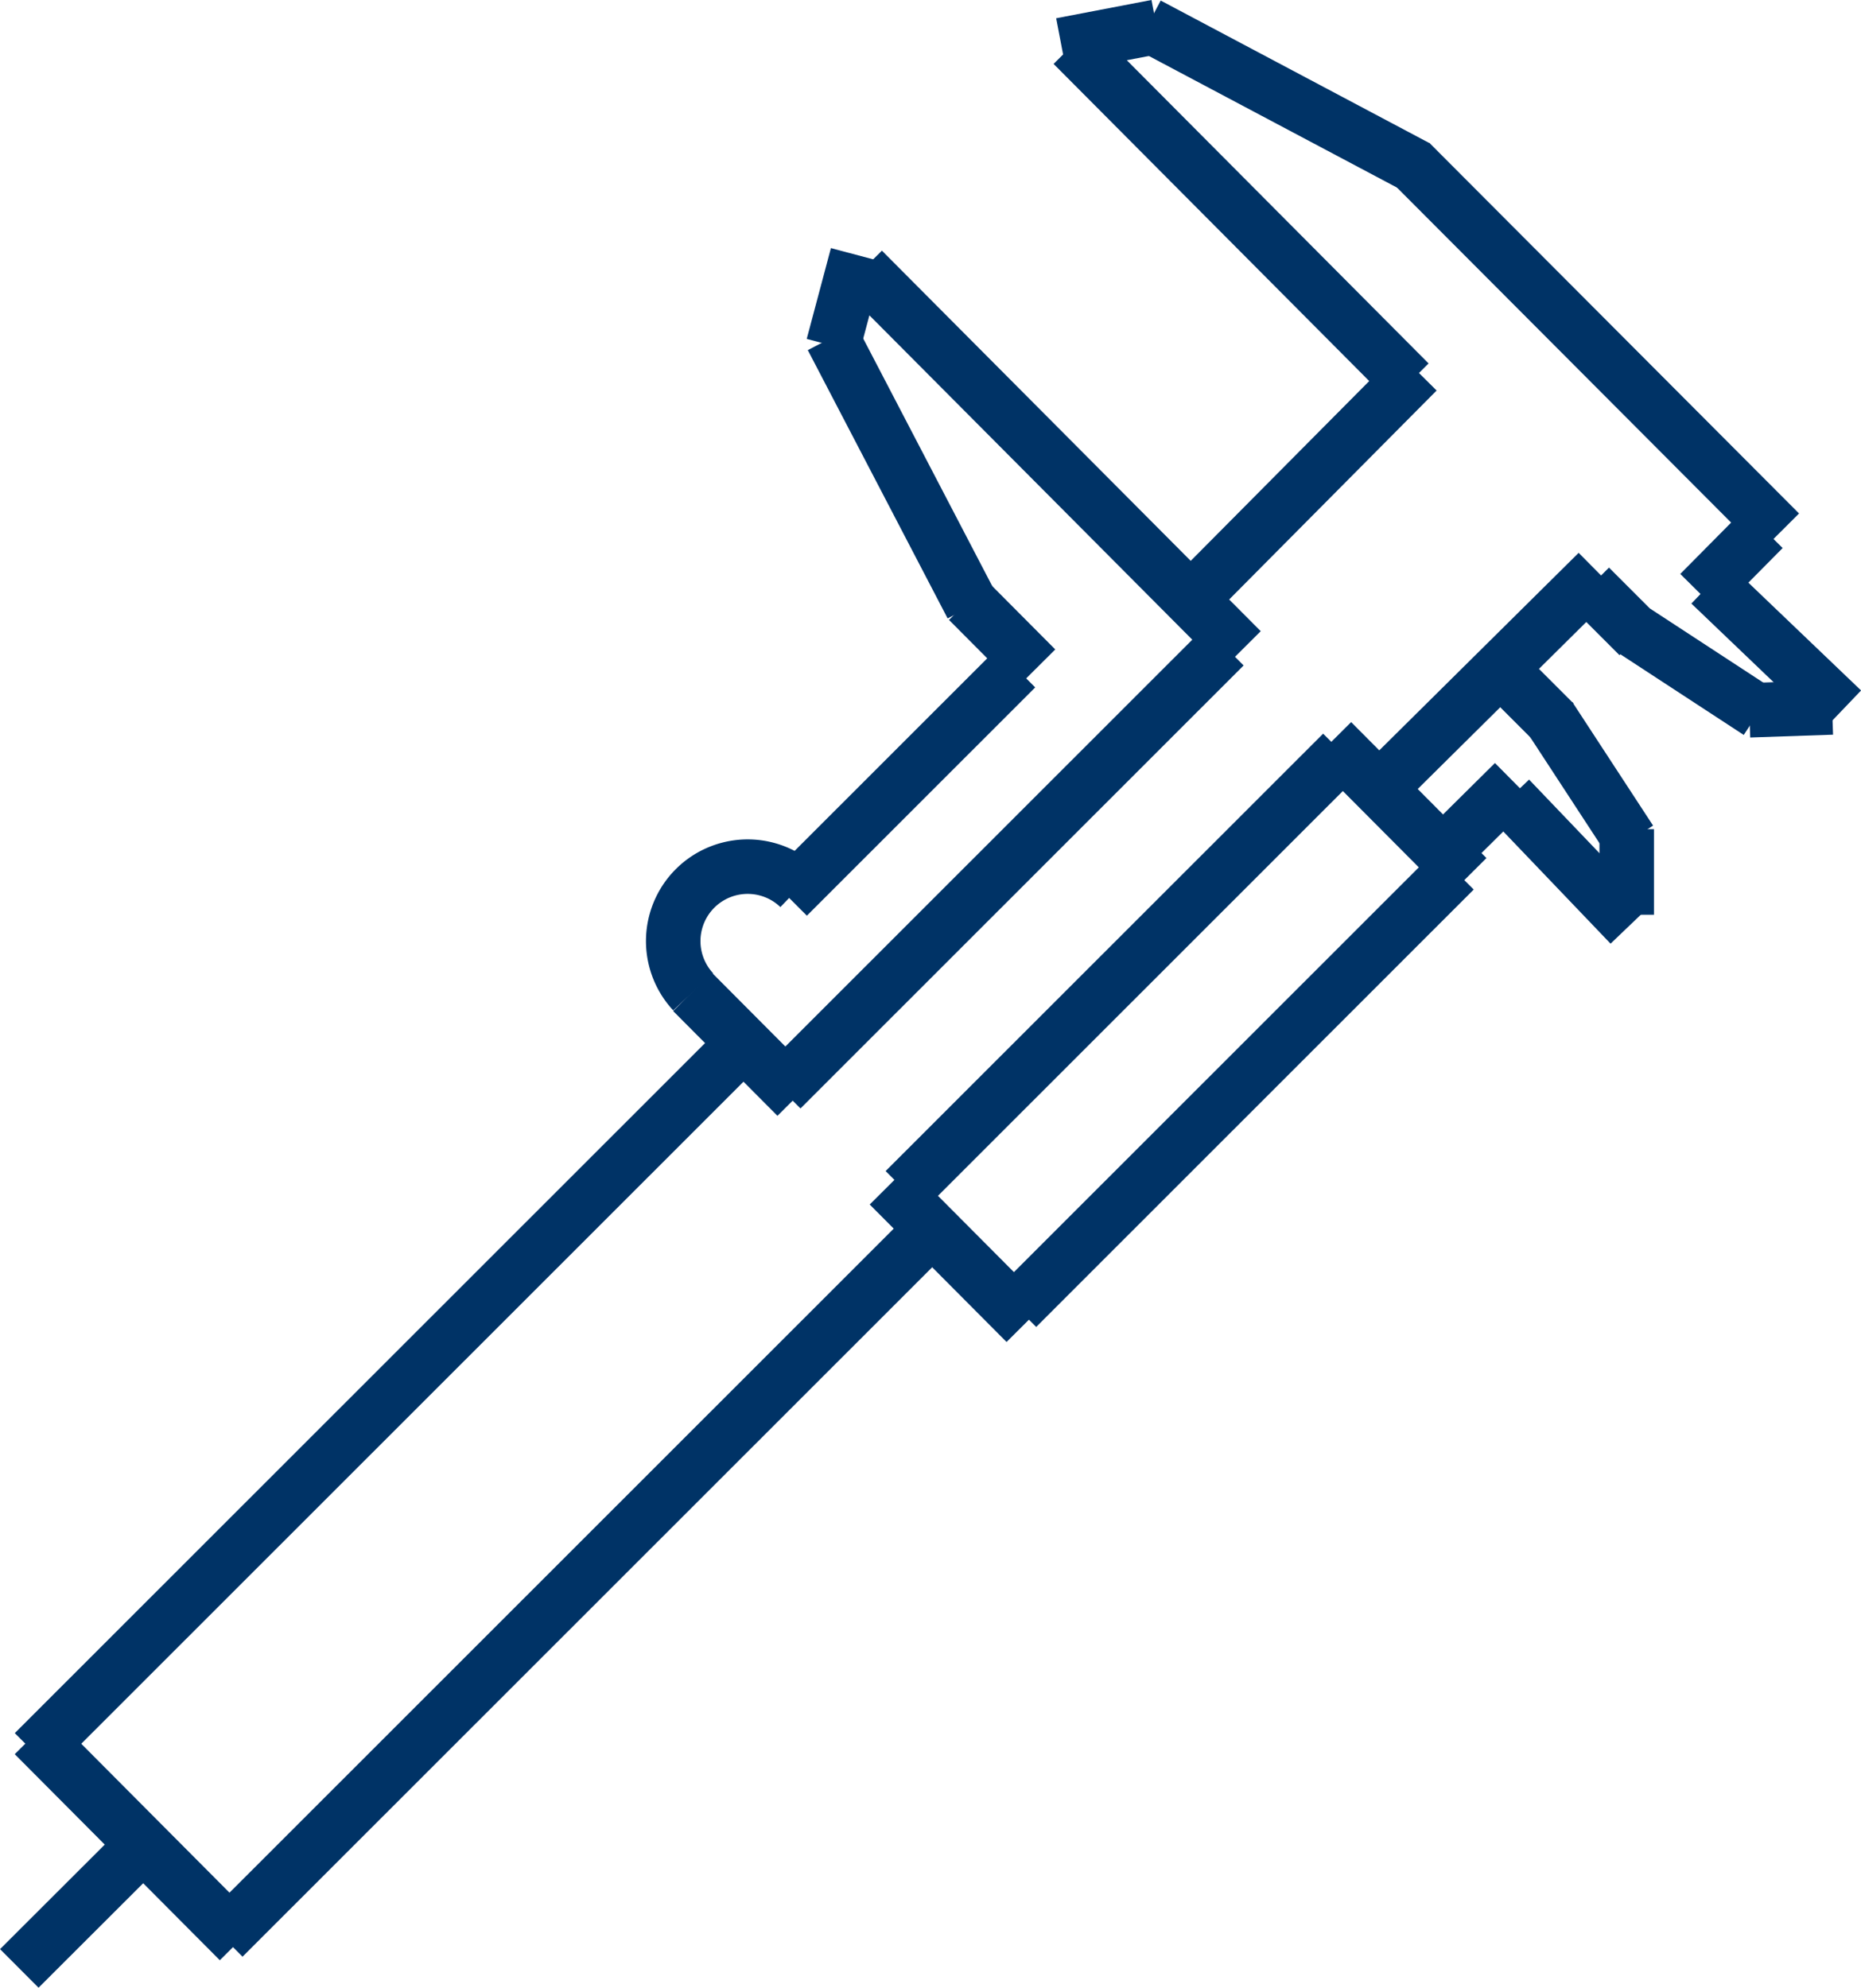 <svg xmlns="http://www.w3.org/2000/svg" width="34.148" height="36.465"><g fill="none" stroke="#036"><path data-name="Pfad 148" d="M.625 32.148l13.029-13.022"/><path data-name="Pfad 149" d="M4.097 35.542L17.126 22.52"/><path data-name="Pfad 150" d="M18.824 24.266l-2.511-2.522"/><path data-name="Pfad 151" d="M16.604 21.837l8.028-8.024"/><path data-name="Pfad 152" d="M26.921 16.094L24.438 13.6"/><path data-name="Pfad 153" d="M18.66 23.989l8.028-8.024"/><path data-name="Pfad 154" d="M14.62 20.117l-1.914-1.922"/><path data-name="Pfad 155" d="M14.335 19.981l8.131-8.127"/><path data-name="Pfad 156" d="M22.779 11.932l-6.951-6.981"/><path data-name="Pfad 157" d="M14.452 16.445l4.19-4.188"/><path data-name="Pfad 158" d="M17.832 11.114l-2.566-4.922"/><path data-name="Pfad 159" d="M15.286 6.346l.444-1.666"/><path data-name="Pfad 160" d="M19.009 12.267l-1.241-1.247"/><path data-name="Pfad 161" d="M21.917 10.93l4.089-4.118"/><path data-name="Pfad 162" d="M4.388 35.608l-3.763-3.78"/><path data-name="Pfad 163" d="M.354 36.111l2.229-2.225"/><path data-name="Pfad 164" d="M25.859 7.02L19.687.82"/><path data-name="Pfad 165" d="M21.223.491l-1.749.335"/><path data-name="Pfad 166" d="M25.997 3.068L21.064.452"/><path data-name="Pfad 167" d="M32.657 9.773l-6.784-6.8"/><path data-name="Pfad 168" d="M25.408 14.371l3.911-3.874"/><path data-name="Pfad 169" d="M26.649 15.476l1.134-1.123"/><path data-name="Pfad 170" d="M29.914 16.966l-2.218-2.319"/><path data-name="Pfad 171" d="M28.519 13.258l-.9-.9"/><path data-name="Pfad 172" d="M29.914 15.419l-1.481-2.266"/><path data-name="Pfad 173" d="M29.849 16.781v-1.57"/><path data-name="Pfad 174" d="M32.355 9.702l-1.168 1.179"/><path data-name="Pfad 175" d="M33.804 13.028l-2.423-2.317"/><path data-name="Pfad 176" d="M30.07 11.666l-.9-.9"/><path data-name="Pfad 177" d="M32.27 13.064l-2.266-1.481"/><path data-name="Pfad 178" d="M33.618 12.978l-1.52.052"/><path data-name="Pfad 179" d="M12.719 18.195a1.366 1.366 0 011.947-1.915"/></g></svg>
